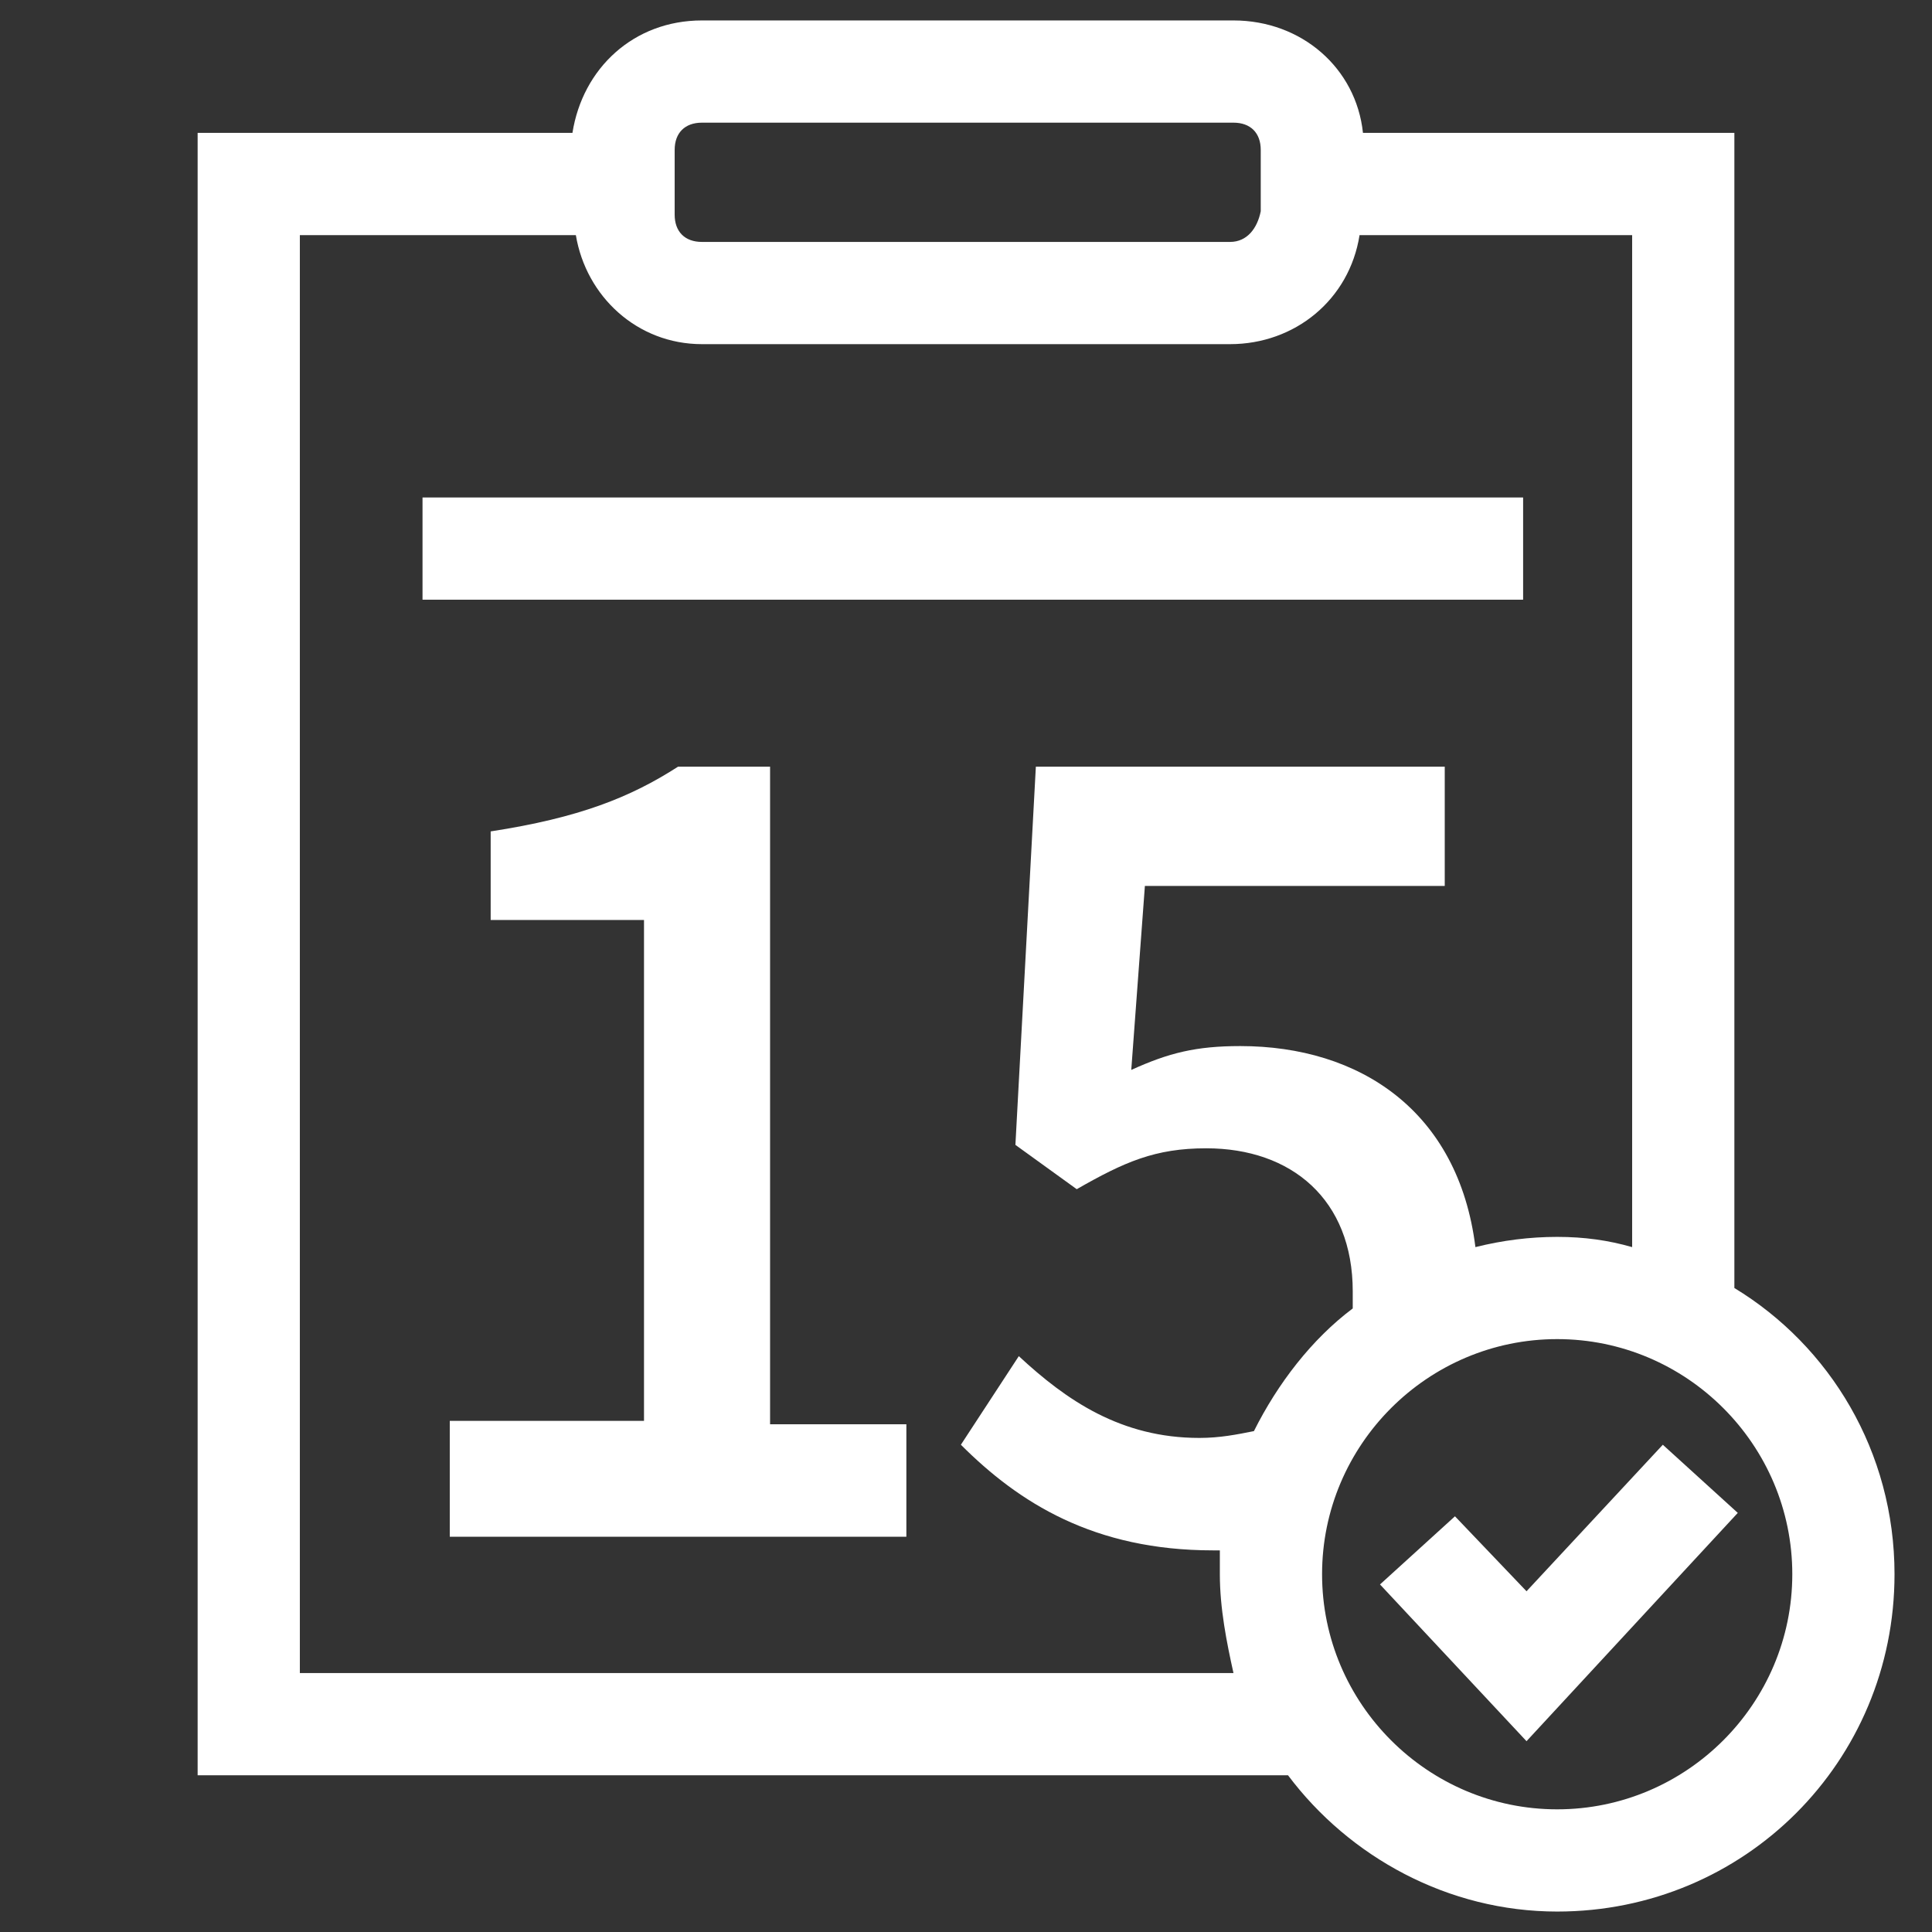 <?xml version="1.0" encoding="utf-8"?>
<!-- Generator: Adobe Illustrator 24.2.0, SVG Export Plug-In . SVG Version: 6.00 Build 0)  -->
<svg version="1.1" id="Ebene_1" xmlns="http://www.w3.org/2000/svg" xmlns:xlink="http://www.w3.org/1999/xlink" x="0px" y="0px"
	 viewBox="0 0 56.7 56.7" style="enable-background:new 0 0 56.7 56.7;" xml:space="preserve">
<rect x="0" y="0" width="56.7" height="56.7" fill="#333333" stroke="none"/>
<style type="text/css">
	.st0{fill:#FFFFFF;}
</style>
<g>
	<path class="st0" d="M22.6,22.5h-2.7c-1.4,0.9-2.9,1.5-5.5,1.9V27h4.5v14.7h-5.7v3.4h13.4v-3.3h-4V22.5z"/>
	<rect x="12.4" y="14.6" class="st0" width="32.3" height="3"/>
	<path class="st0" d="M50.9,37.8V3.9H40c-0.2-1.9-1.8-3.3-3.8-3.3H20.6c-2,0-3.5,1.4-3.8,3.3h-11v48.2h32c1.8,2.4,4.7,4,7.9,4
		c5.5,0,9.9-4.4,9.9-9.9C55.6,42.6,53.7,39.5,50.9,37.8z M19.8,4.4c0-0.5,0.3-0.8,0.8-0.8h15.6c0.5,0,0.8,0.3,0.8,0.8v1.8
		c-0.1,0.5-0.4,0.9-0.9,0.9H20.6c-0.5,0-0.8-0.3-0.8-0.8V4.4z M8.8,49.1V6.9h8.1c0.3,1.8,1.8,3.2,3.7,3.2h15.5
		c1.9,0,3.5-1.3,3.8-3.2h8v29.7c-0.7-0.2-1.4-0.3-2.2-0.3c-0.8,0-1.6,0.1-2.4,0.3c-0.5-4-3.4-5.9-6.9-5.9c-1.3,0-2.1,0.2-3.2,0.7
		l0.4-5.4h8.8v-3.5h-12l-0.6,11.1l1.8,1.3c1.4-0.8,2.3-1.2,3.8-1.2c2.5,0,4.3,1.5,4.3,4.2c0,0.2,0,0.3,0,0.5
		c-1.2,0.9-2.2,2.2-2.9,3.6c-0.5,0.1-1,0.2-1.6,0.2c-2.3,0-3.9-1.1-5.3-2.4l-1.7,2.6c1.7,1.7,3.9,3.1,7.4,3.1c0.1,0,0.2,0,0.2,0
		c0,0.2,0,0.5,0,0.7c0,1,0.2,2,0.4,2.9H8.8z M45.7,53.1c-3.8,0-6.9-3.1-6.9-6.9s3.1-6.9,6.9-6.9s6.9,3.1,6.9,6.9
		S49.5,53.1,45.7,53.1z"/>
	<polygon class="st0" points="44.8,46.7 42.7,44.5 40.5,46.5 44.8,51.1 51,44.4 48.8,42.4 	"/>
</g>
</svg>
